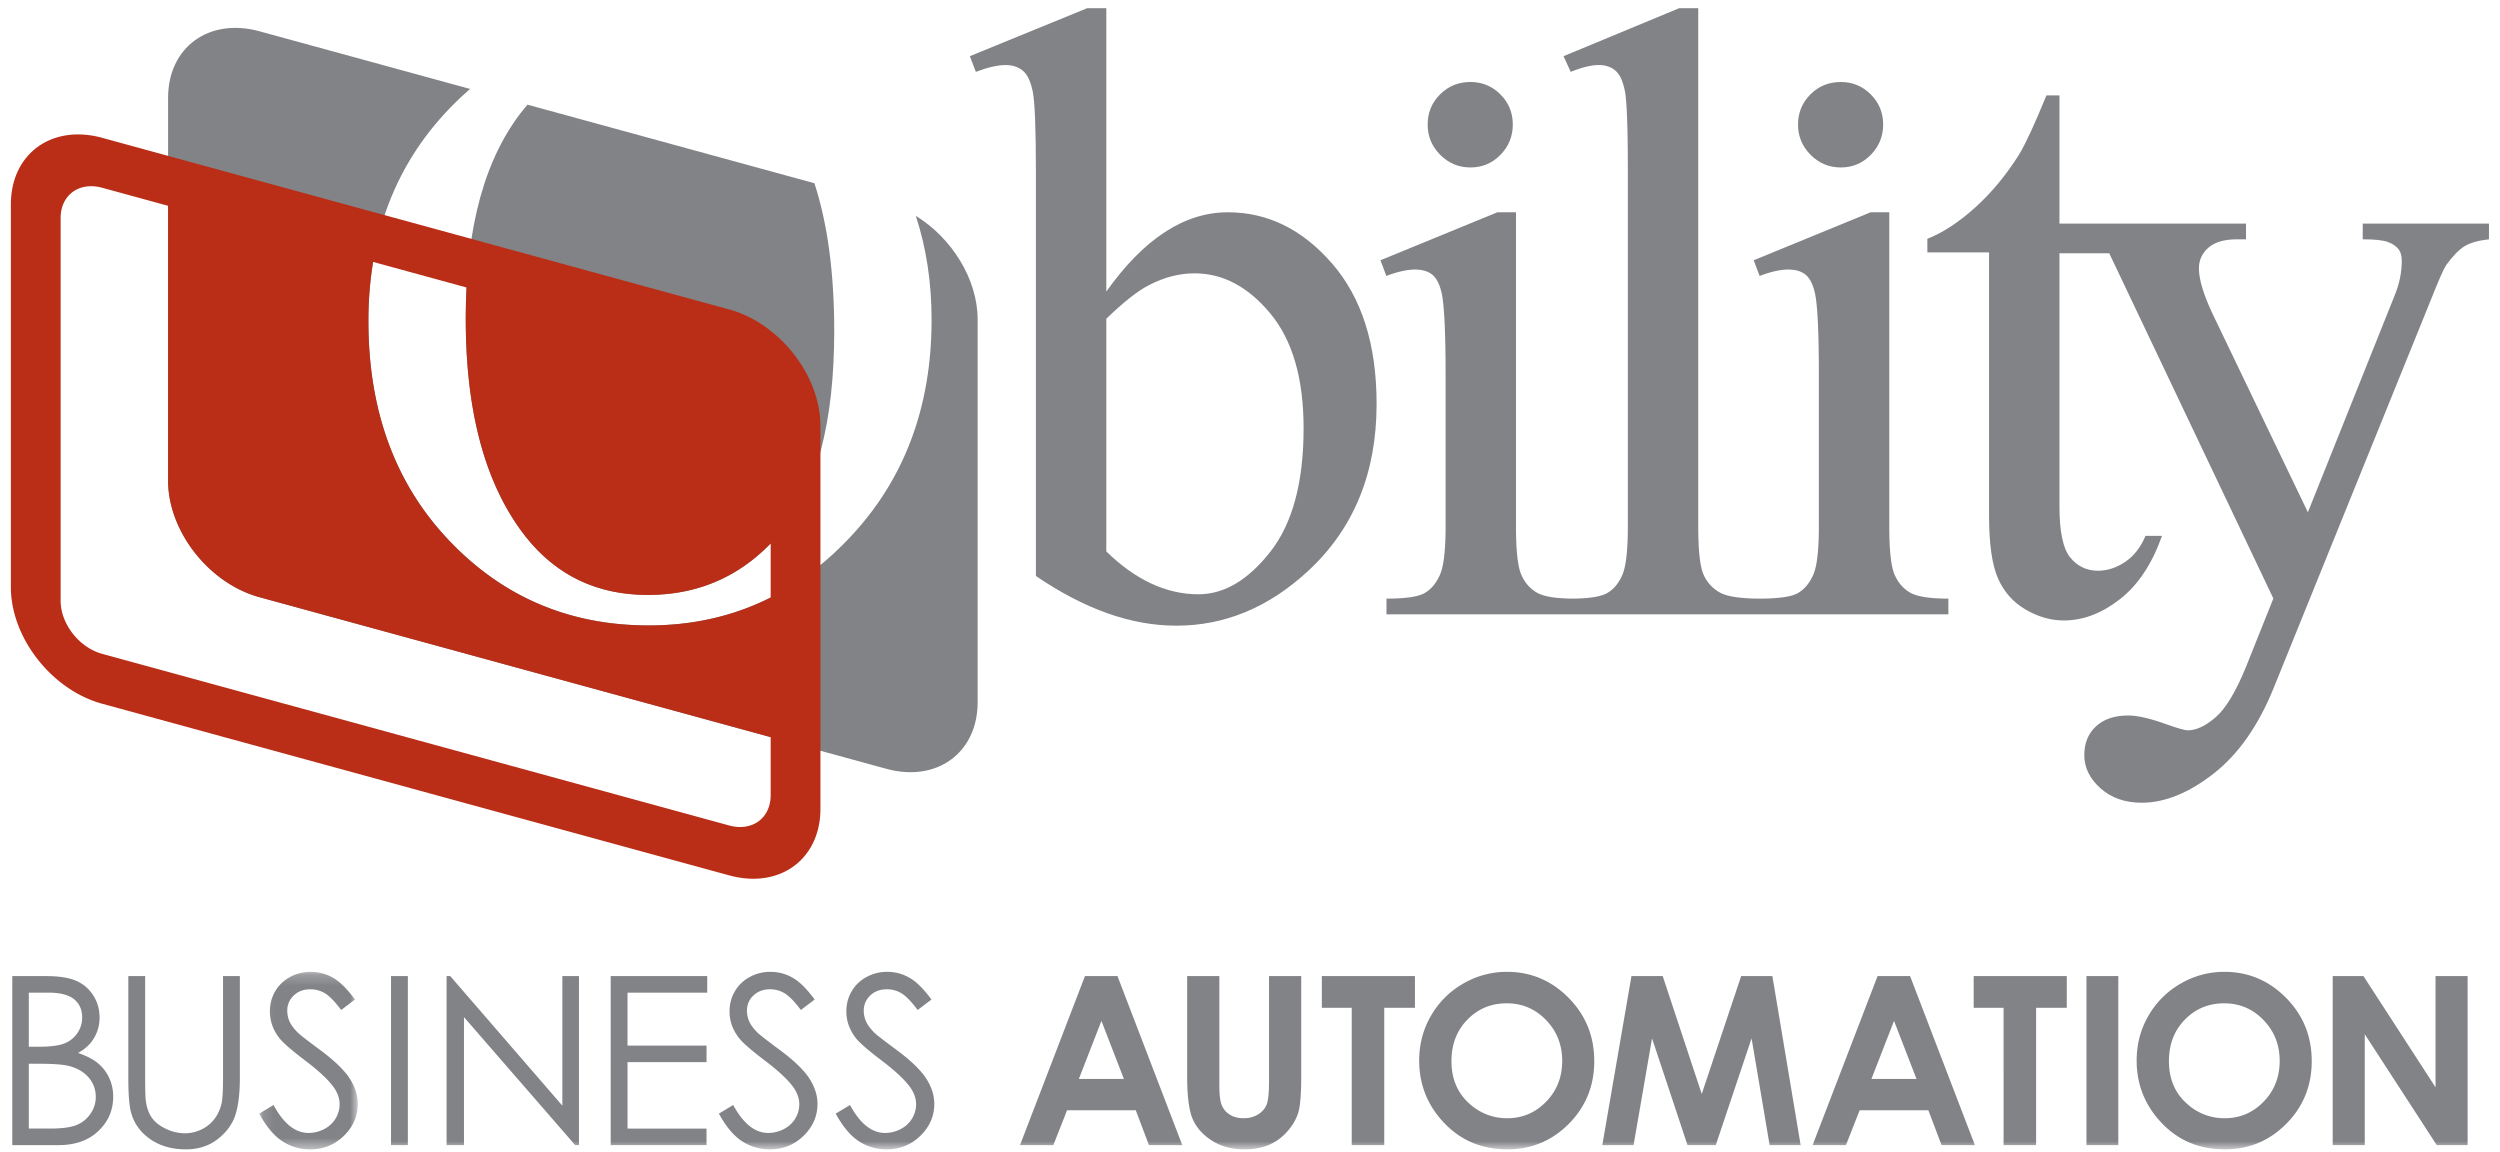 <svg width="230" height="106" viewBox="0 0 230 106" xmlns="http://www.w3.org/2000/svg" xmlns:xlink="http://www.w3.org/1999/xlink"><title>F9756D20-233A-462B-9CF3-E9998977C8F5</title><defs><path id="a" d="M9.194 16.541H.123V.208h9.07V16.54z"/><path id="c" d="M0 105.246h227.986V.258H0z"/></defs><g fill="none" fill-rule="evenodd"><g transform="translate(1 .496)"><path d="M1.65 97.37v5.962h1.92c1.133 0 1.963-.11 2.49-.333a2.825 2.825 0 0 0 1.272-1.04c.32-.472.48-.985.48-1.534 0-.69-.225-1.294-.674-1.808-.45-.514-1.07-.867-1.856-1.058-.528-.126-1.448-.19-2.757-.19h-.876zm0-6.543v4.978h.885c1.079 0 1.87-.1 2.376-.3a2.57 2.57 0 0 0 1.205-.952c.295-.434.444-.914.444-1.444 0-.71-.249-1.27-.745-1.675-.497-.405-1.287-.607-2.37-.607H1.648zM.131 89.304h3.055c1.23 0 2.175.146 2.834.439.66.291 1.182.742 1.565 1.347.383.607.575 1.279.575 2.019 0 .691-.17 1.32-.504 1.887-.335.569-.828 1.028-1.479 1.38.806.274 1.425.597 1.86.967.434.37.771.818 1.013 1.342.243.526.363 1.095.363 1.709 0 1.247-.454 2.303-1.365 3.166-.91.863-2.13 1.294-3.66 1.294H.131v-15.55zM10.806 89.304h1.549v9.388c0 1.112.021 1.807.063 2.082.077.614.257 1.126.537 1.538.281.413.713.758 1.297 1.035a4.04 4.04 0 0 0 1.758.42c.514 0 1.005-.111 1.476-.329.47-.219.863-.522 1.18-.908.316-.39.548-.858.695-1.407.105-.395.158-1.205.158-2.431v-9.388h1.548v9.388c0 1.387-.136 2.51-.405 3.366-.271.856-.811 1.601-1.622 2.236-.811.634-1.792.951-2.946.951-1.25 0-2.32-.3-3.213-.898-.891-.6-1.49-1.39-1.79-2.378-.19-.606-.285-1.7-.285-3.277v-9.388z" fill="#828387"/><g transform="translate(22.725 88.705)"><mask id="b" fill="#fff"><use xlink:href="#a"/></mask><path d="M.123 13.253l1.316-.793c.928 1.712 1.998 2.57 3.215 2.57.52 0 1.007-.123 1.463-.365a2.59 2.59 0 0 0 1.044-.979 2.53 2.53 0 0 0 .358-1.3c0-.522-.176-1.033-.526-1.533-.486-.69-1.37-1.522-2.655-2.496-1.294-.979-2.098-1.685-2.413-2.124-.549-.731-.821-1.526-.821-2.379 0-.677.16-1.292.484-1.85A3.461 3.461 0 0 1 2.95.688a3.92 3.92 0 0 1 1.913-.48c.73 0 1.414.182 2.048.545.637.363 1.31 1.03 2.02 2.003l-1.266.962c-.582-.776-1.079-1.286-1.491-1.533a2.55 2.55 0 0 0-1.343-.37c-.626 0-1.136.189-1.533.571a1.867 1.867 0 0 0-.594 1.405c0 .339.07.667.21.984.141.316.396.662.769 1.035.204.199.87.716 2.001 1.554 1.343.993 2.262 1.88 2.76 2.654.499.776.749 1.554.749 2.337 0 1.128-.427 2.106-1.28 2.938-.853.831-1.891 1.249-3.113 1.249-.94 0-1.796-.254-2.561-.758-.766-.503-1.47-1.347-2.117-2.531" fill="#828387" mask="url(#b)"/></g><mask id="d" fill="#fff"><use xlink:href="#c"/></mask><path fill="#828387" mask="url(#d)" d="M34.974 104.855h1.549v-15.55h-1.549zM40.085 104.855v-15.55h.337l10.314 11.919v-11.92h1.528v15.55h-.348L41.686 93.08v11.776zM55.183 89.304h8.882v1.523h-7.333v4.872H64v1.523h-7.268v6.111H64v1.521h-8.817zM65.138 101.958l1.316-.793c.928 1.712 1.998 2.57 3.215 2.57.519 0 1.007-.123 1.463-.365a2.59 2.59 0 0 0 1.044-.979 2.53 2.53 0 0 0 .358-1.3c0-.522-.177-1.033-.526-1.533-.486-.69-1.37-1.522-2.656-2.496-1.293-.979-2.097-1.686-2.412-2.124-.549-.732-.822-1.526-.822-2.379 0-.677.161-1.292.485-1.85a3.461 3.461 0 0 1 1.363-1.316 3.92 3.92 0 0 1 1.913-.48c.73 0 1.414.182 2.048.545.637.363 1.31 1.03 2.02 2.003l-1.266.962c-.582-.776-1.079-1.286-1.491-1.534a2.55 2.55 0 0 0-1.343-.37c-.626 0-1.136.19-1.533.572a1.867 1.867 0 0 0-.594 1.405c0 .339.07.667.21.984.141.316.396.662.769 1.035.204.198.87.716 2.001 1.554 1.343.993 2.262 1.879 2.76 2.654.499.776.749 1.554.749 2.337 0 1.128-.427 2.106-1.28 2.938-.853.831-1.891 1.249-3.113 1.249-.94 0-1.796-.255-2.561-.758-.766-.503-1.47-1.347-2.117-2.531M75.884 101.958l1.316-.793c.929 1.712 1.999 2.57 3.215 2.57.52 0 1.007-.123 1.463-.365a2.59 2.59 0 0 0 1.044-.979 2.53 2.53 0 0 0 .358-1.3c0-.522-.176-1.033-.526-1.533-.486-.69-1.37-1.522-2.655-2.496-1.294-.979-2.098-1.686-2.413-2.124-.548-.732-.821-1.526-.821-2.379 0-.677.16-1.292.484-1.85a3.461 3.461 0 0 1 1.364-1.316 3.92 3.92 0 0 1 1.912-.48c.73 0 1.414.182 2.049.545.636.363 1.309 1.03 2.019 2.003l-1.266.962c-.582-.776-1.078-1.286-1.491-1.534a2.55 2.55 0 0 0-1.343-.37c-.625 0-1.136.19-1.533.572a1.867 1.867 0 0 0-.594 1.405c0 .339.07.667.21.984.141.316.397.662.769 1.035.205.198.87.716 2.002 1.554 1.342.993 2.262 1.879 2.76 2.654.498.776.748 1.554.748 2.337 0 1.128-.427 2.106-1.28 2.938-.853.831-1.891 1.249-3.113 1.249-.94 0-1.795-.255-2.56-.758-.767-.503-1.471-1.347-2.118-2.531M100.332 93.426l-2.079 5.34h4.145l-2.066-5.34zm-1.514-4.122h2.99l5.962 15.55h-3.066l-1.213-3.203h-6.323l-1.26 3.203H92.84l5.977-15.55zM108.219 89.304h2.961V99.36c0 .867.075 1.479.226 1.838.152.358.4.646.748.86.348.216.767.323 1.258.323.521 0 .969-.12 1.345-.36.375-.238.636-.544.78-.914.143-.368.214-1.075.214-2.117v-9.686h2.962v9.27c0 1.565-.088 2.65-.264 3.258-.177.605-.51 1.19-1.007 1.754a4.655 4.655 0 0 1-1.712 1.252c-.646.272-1.396.407-2.255.407-1.122 0-2.1-.26-2.933-.777-.832-.517-1.428-1.166-1.785-1.945-.358-.779-.538-2.095-.538-3.949v-9.27zM120.609 89.304h8.566v2.917h-2.824v12.633h-2.992V92.221h-2.75zM137.619 91.81c-1.435 0-2.642.5-3.617 1.5-.977 1-1.467 2.272-1.467 3.816 0 1.72.616 3.08 1.846 4.082a5.047 5.047 0 0 0 3.29 1.173c1.399 0 2.59-.509 3.575-1.522.984-1.016 1.477-2.267 1.477-3.752 0-1.48-.496-2.735-1.488-3.76-.99-1.026-2.197-1.538-3.616-1.538m.031-2.896c2.192 0 4.078.797 5.655 2.387 1.579 1.595 2.367 3.537 2.367 5.826 0 2.27-.778 4.19-2.335 5.762-1.556 1.572-3.446 2.358-5.666 2.358-2.327 0-4.258-.807-5.798-2.421-1.539-1.614-2.308-3.531-2.308-5.752 0-1.486.357-2.854 1.074-4.1a7.974 7.974 0 0 1 2.957-2.967 7.94 7.94 0 0 1 4.054-1.093M149.095 89.304h2.874l3.592 10.846 3.626-10.846h2.872l2.6 15.55h-2.854l-1.66-9.821-3.294 9.821h-2.6l-3.263-9.821-1.7 9.821h-2.876zM173.25 93.426l-2.078 5.34h4.145l-2.066-5.34zm-1.513-4.122h2.99l5.962 15.55h-3.066l-1.214-3.203h-6.322l-1.26 3.203h-3.067l5.977-15.55zM180.578 89.304h8.566v2.917h-2.823v12.633h-2.993V92.221h-2.75zM190.956 104.855h2.928v-15.55h-2.928zM203.625 91.81c-1.435 0-2.641.5-3.616 1.5-.978 1-1.467 2.272-1.467 3.816 0 1.72.615 3.08 1.846 4.082a5.047 5.047 0 0 0 3.29 1.173c1.398 0 2.59-.509 3.575-1.522.984-1.016 1.477-2.267 1.477-3.752 0-1.48-.497-2.735-1.488-3.76-.991-1.026-2.197-1.538-3.617-1.538m.032-2.896c2.192 0 4.078.797 5.655 2.387 1.578 1.595 2.367 3.537 2.367 5.826 0 2.27-.778 4.19-2.336 5.762-1.555 1.572-3.445 2.358-5.665 2.358-2.327 0-4.259-.807-5.799-2.421-1.538-1.614-2.307-3.531-2.307-5.752 0-1.486.357-2.854 1.073-4.1a7.974 7.974 0 0 1 2.958-2.967 7.94 7.94 0 0 1 4.054-1.093M213.609 89.304h2.83l6.63 10.233V89.304h2.951v15.55h-2.839l-6.623-10.202v10.202h-2.95z"/></g><path d="M84.253 19.855c3.309 2.034 5.69 5.832 5.69 9.535v35.217c0 4.654-3.757 7.395-8.393 6.125L23.858 54.938c-4.636-1.268-8.394-6.067-8.394-10.717V9c0-4.653 3.758-7.394 8.394-6.126l19.39 5.308c-.26.226-.518.456-.773.695-5.721 5.334-8.583 12.222-8.583 20.666 0 8.26 2.477 14.99 7.433 20.193 4.954 5.205 11.074 7.804 18.357 7.804 7.205 0 13.345-2.666 18.416-7.998 5.073-5.333 7.608-12.039 7.608-20.116 0-3.442-.485-6.632-1.453-9.572zM48.53 9.63l26.396 7.227c1.216 3.738 1.823 8.267 1.823 13.589 0 8.397-1.617 14.545-4.853 18.442-3.232 3.898-7.331 5.845-12.292 5.845-4.65 0-8.393-1.777-11.223-5.334-3.69-4.684-5.534-11.367-5.534-20.051 0-8.476 1.78-14.91 5.338-19.306l.345-.412zM101.78 29.325V50.73c1.328 1.3 2.7 2.284 4.12 2.949 1.417.661 2.87.995 4.352.995 2.369 0 4.573-1.302 6.615-3.907 2.043-2.603 3.064-6.392 3.064-11.365 0-4.583-1.02-8.104-3.064-10.565-2.042-2.46-4.365-3.69-6.966-3.69-1.38 0-2.759.35-4.138 1.054-1.042.52-2.369 1.561-3.982 3.124zm0-2.5c3.457-4.864 7.185-7.295 11.187-7.295 3.664 0 6.86 1.574 9.59 4.719 2.727 3.147 4.09 7.45 4.09 12.906 0 6.373-2.106 11.502-6.322 15.394-3.617 3.342-7.652 5.014-12.1 5.014-2.083 0-4.196-.381-6.343-1.142-2.146-.762-4.339-1.904-6.578-3.428V15.918c0-4.066-.098-6.569-.294-7.507-.195-.939-.503-1.579-.92-1.917-.419-.339-.941-.51-1.569-.51-.732 0-1.647.21-2.744.627l-.55-1.443 10.79-4.414h1.764v26.071zM135.281 7.544c1.08 0 2 .383 2.759 1.142.758.762 1.138 1.684 1.138 2.77 0 1.084-.38 2.014-1.138 2.789-.759.774-1.678 1.161-2.759 1.161-1.08 0-2.007-.387-2.78-1.161-.772-.775-1.156-1.705-1.156-2.789 0-1.086.377-2.008 1.138-2.77.758-.76 1.69-1.142 2.798-1.142M169.355 7.544c1.08 0 2 .383 2.758 1.142.759.762 1.138 1.684 1.138 2.77 0 1.084-.38 2.014-1.138 2.789-.759.774-1.678 1.161-2.758 1.161-1.083 0-2.007-.387-2.78-1.161-.77-.775-1.157-1.705-1.157-2.789 0-1.086.38-2.008 1.138-2.77.758-.76 1.69-1.142 2.799-1.142M189.47 8.778v11.796h17.163v1.442h-.818c-1.173 0-2.052.256-2.638.766-.585.51-.877 1.148-.877 1.907 0 1.021.428 2.435 1.286 4.243l8.739 18.197 7.973-19.923c.444-1.075.664-2.136.664-3.185 0-.47-.09-.825-.272-1.06-.208-.29-.534-.517-.978-.689-.442-.17-1.223-.256-2.342-.256v-1.442h11.614v1.442c-.961.105-1.704.314-2.225.624-.52.313-1.093.898-1.717 1.756-.236.365-.678 1.367-1.328 3.005L209.17 63.313c-1.411 3.473-3.255 6.097-5.538 7.874-2.283 1.775-4.48 2.664-6.596 2.664-1.538 0-2.804-.445-3.795-1.333-.991-.886-1.487-1.905-1.487-3.052 0-1.095.358-1.977 1.076-2.642.719-.664 1.706-.998 2.96-.998.863 0 2.038.27 3.526.81 1.045.37 1.699.555 1.96.555.78 0 1.636-.4 2.56-1.2.927-.796 1.859-2.343 2.797-4.638l2.516-6.29L194.05 23.3h-4.58v23.287c0 2.326.33 3.894.993 4.703.665.812 1.516 1.217 2.554 1.217.859 0 1.69-.272 2.497-.812.806-.542 1.43-1.34 1.872-2.398h1.517c-.91 2.582-2.2 4.526-3.868 5.827-1.668 1.306-3.39 1.958-5.16 1.958-1.2 0-2.373-.335-3.52-1.003-1.146-.67-1.992-1.626-2.541-2.872-.547-1.247-.82-3.166-.82-5.76V23.219h-5.676v-1.247c1.435-.57 2.905-1.533 4.407-2.889 1.501-1.358 2.844-2.977 4.026-4.859.603-.993 1.443-2.808 2.52-5.446h1.2z" fill="#828387"/><path d="M139.471 19.53v28.885c0 2.233.163 3.719.49 4.459.325.74.807 1.293 1.446 1.656.613.349 1.71.53 3.29.543 1.526-.014 2.576-.182 3.15-.505.6-.337 1.068-.894 1.407-1.675.34-.779.508-2.271.508-4.478V15.759c0-4.007-.092-6.468-.272-7.383-.182-.918-.474-1.546-.876-1.884-.402-.339-.914-.509-1.538-.509-.675 0-1.53.21-2.568.628l-.663-1.443L154.484.754h1.755v47.66c0 2.234.16 3.714.486 4.44a3.444 3.444 0 0 0 1.498 1.656c.661.369 1.888.558 3.678.563 1.778-.005 2.91-.173 3.495-.505.596-.337 1.068-.894 1.42-1.675.347-.779.52-2.271.52-4.478v-13.88c0-3.868-.115-6.371-.35-7.513-.181-.832-.466-1.409-.856-1.735-.39-.324-.921-.488-1.596-.488-.727 0-1.61.195-2.649.588l-.543-1.444 10.756-4.413h1.716v28.885c0 2.233.163 3.719.49 4.459.325.74.807 1.293 1.446 1.656.64.363 1.807.543 3.501.543v1.446h-51.693v-1.446c1.736 0 2.9-.166 3.496-.505.595-.337 1.067-.894 1.416-1.675.35-.779.525-2.271.525-4.478v-13.88c0-3.868-.117-6.371-.35-7.513-.182-.832-.468-1.409-.858-1.735-.39-.324-.92-.488-1.596-.488-.727 0-1.608.195-2.647.588L127 23.943l10.758-4.413h1.714z" fill="#828387"/><path d="M59.682 57.542c4.082 0 7.823-.856 11.22-2.568v-4.976c-3.067 3.157-6.834 4.736-11.297 4.736-4.651 0-8.392-1.779-11.222-5.336-3.69-4.682-5.535-11.367-5.535-20.051 0-.993.025-1.96.074-2.898l-8.597-2.352a33.233 33.233 0 0 0-.432 5.448c0 8.26 2.477 14.99 7.433 20.193 4.954 5.205 11.072 7.804 18.356 7.804zm11.22 10.276L23.859 54.939c-4.636-1.268-8.395-6.067-8.395-10.72V18.934l-6.07-1.661c-2.109-.578-3.817.67-3.817 2.783v35.22c0 2.116 1.708 4.298 3.816 4.876l57.693 15.792c2.106.577 3.816-.67 3.816-2.786v-5.34zM67.086 28.47c4.635 1.269 8.394 6.07 8.394 10.722V74.41c0 4.652-3.759 7.396-8.394 6.124L9.393 64.743c-4.634-1.27-8.392-6.068-8.392-10.72V18.805c0-4.654 3.758-7.396 8.392-6.127L67.086 28.47z" fill="#BA2E17"/></g></svg>